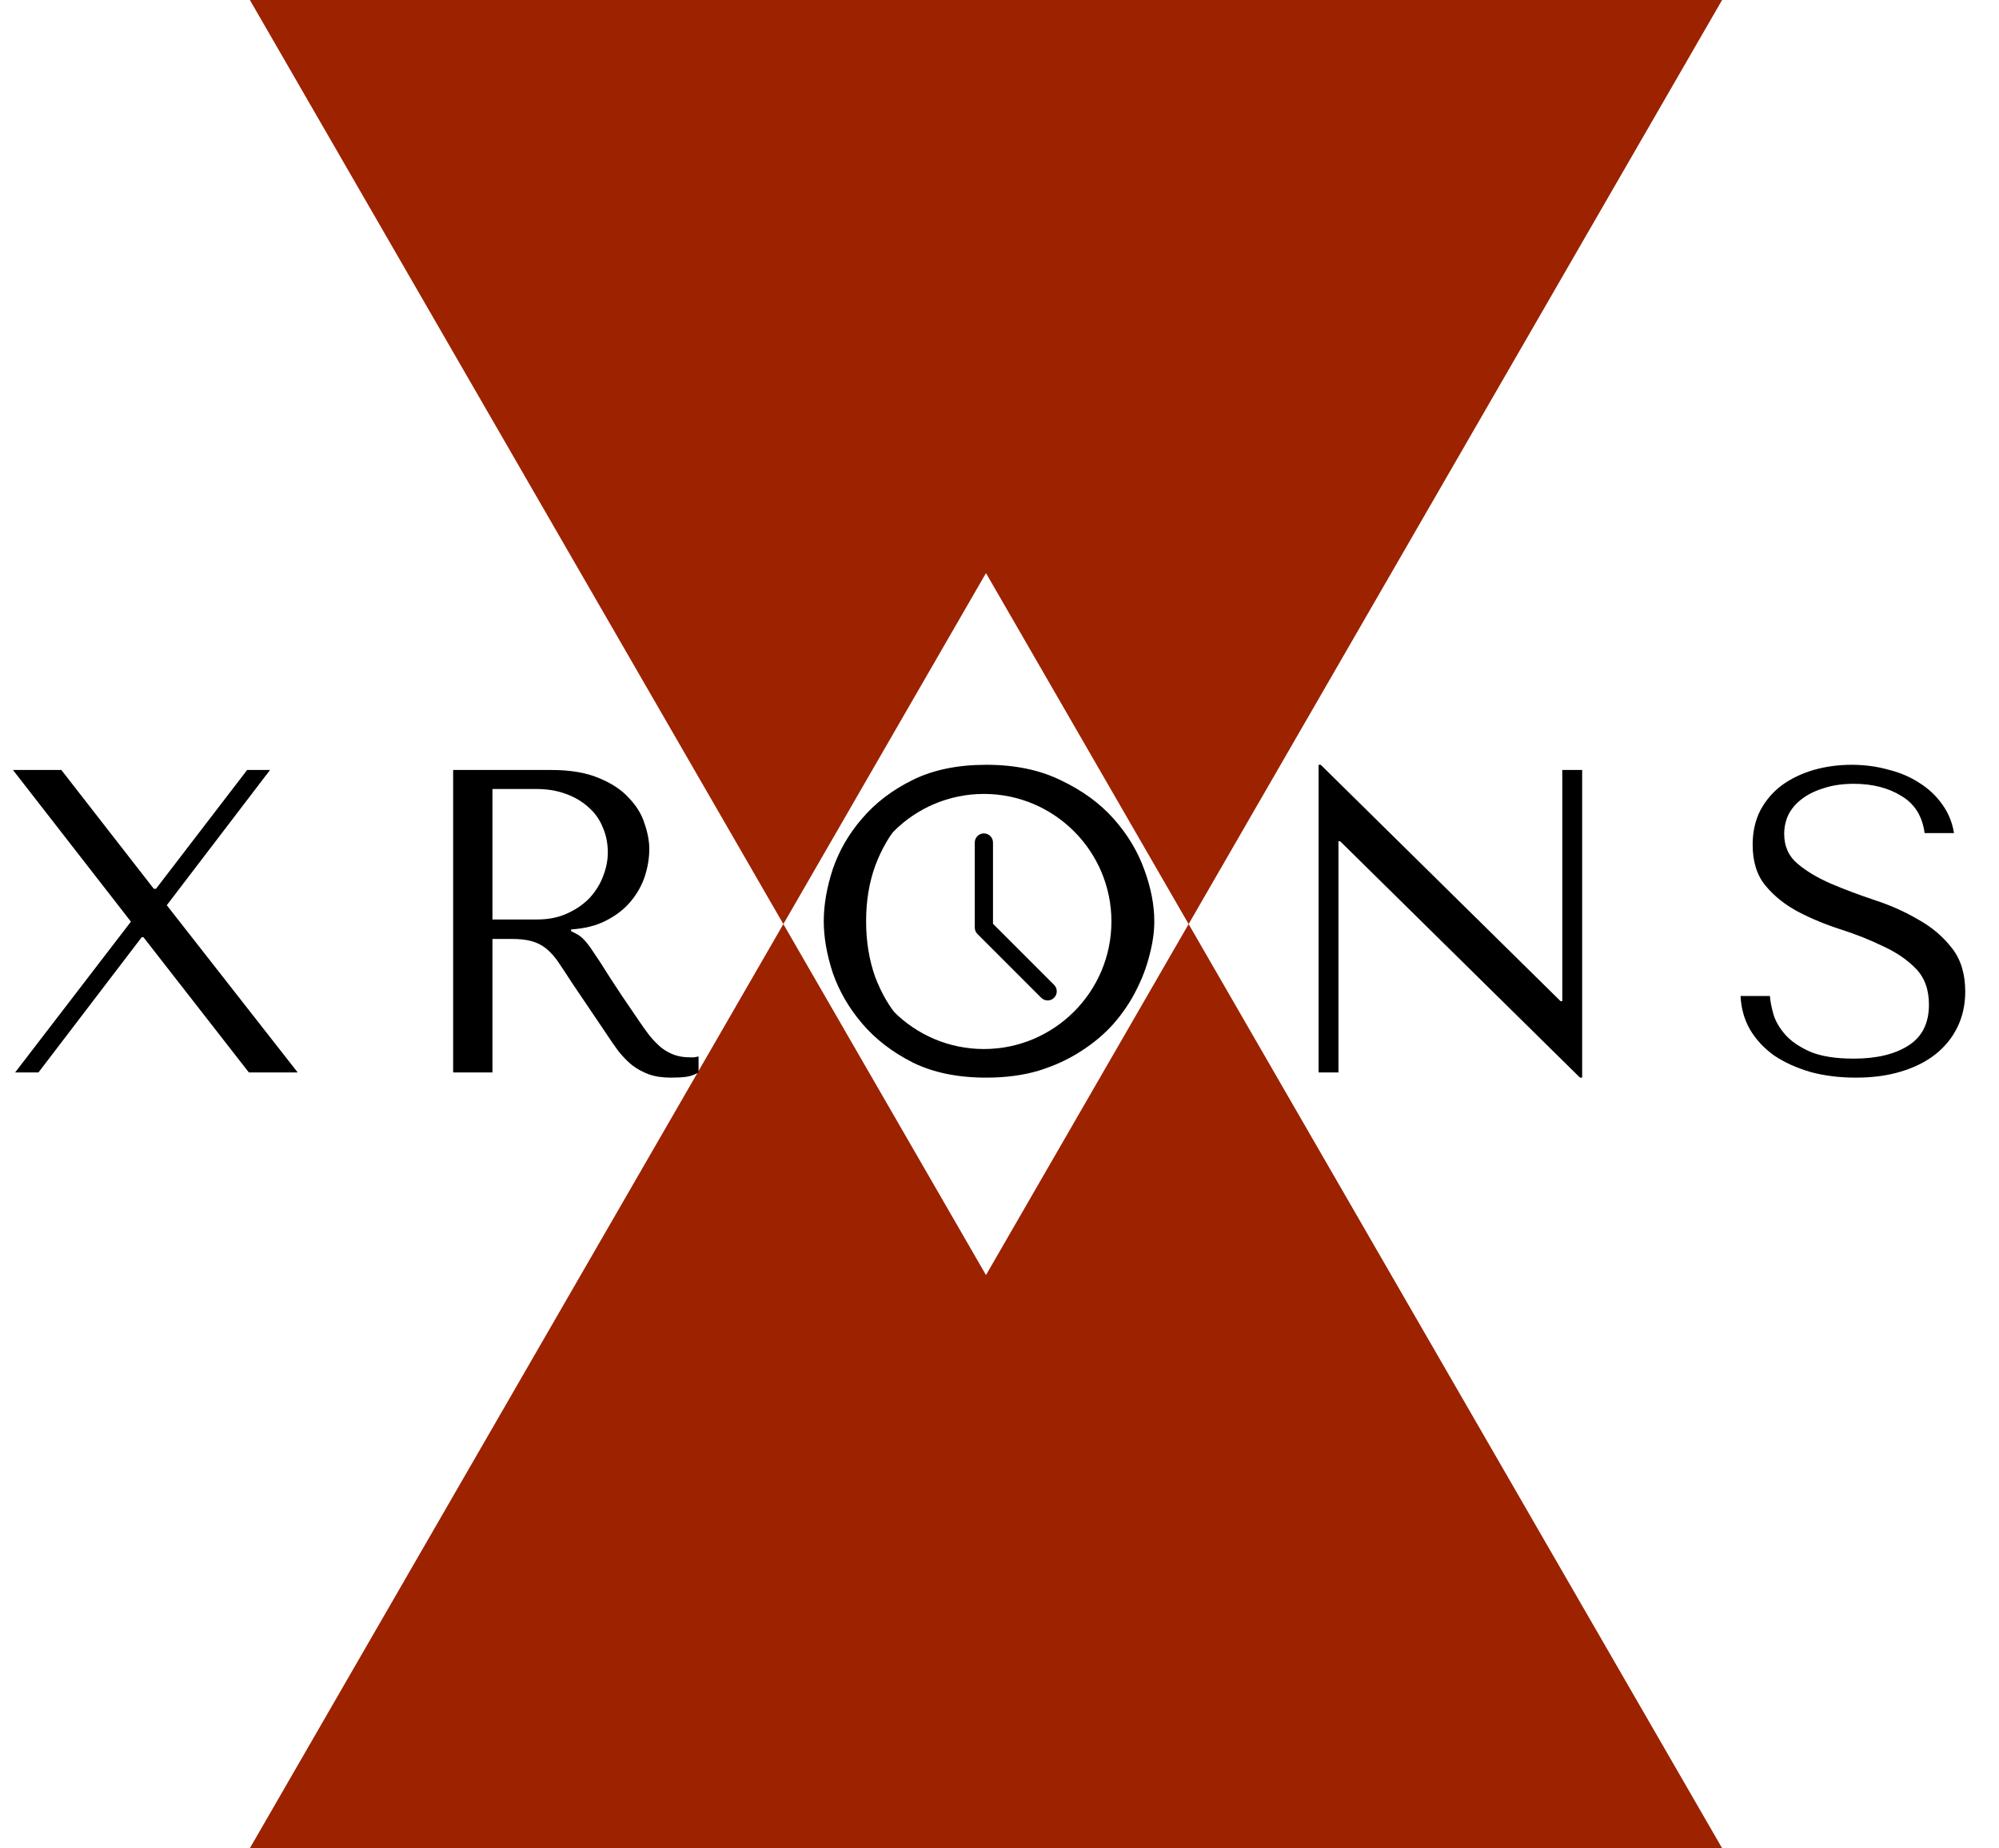 <?xml version="1.0" encoding="UTF-8"?> <svg xmlns="http://www.w3.org/2000/svg" width="384" height="355" viewBox="0 0 384 355" fill="none"> <path fill-rule="evenodd" clip-rule="evenodd" d="M150.48 177.5L189.404 244.918L228.328 177.5L330.807 355H48L150.48 177.5ZM150.48 177.5L48 0H330.808L228.328 177.5L189.404 110.082L150.48 177.5Z" fill="#9C2200"></path> <path d="M11.786 147.9H2.49L25.149 177.033L2.905 206H7.387L27.224 180.021H27.556L47.808 206H57.187L32.038 173.879L51.875 147.9H47.476L29.963 170.725H29.548L11.786 147.9ZM87.046 147.9V206H94.599V180.353H98.251C99.801 180.353 101.073 180.491 102.069 180.768C103.121 181.045 104.061 181.515 104.891 182.179C105.721 182.843 106.496 183.701 107.215 184.752C107.935 185.803 108.792 187.104 109.788 188.653L116.345 198.364C117.175 199.637 117.978 200.799 118.752 201.85C119.582 202.901 120.468 203.814 121.408 204.589C122.349 205.308 123.4 205.889 124.562 206.332C125.78 206.775 127.218 206.996 128.878 206.996C130.096 206.996 131.092 206.941 131.866 206.83C132.641 206.719 133.416 206.443 134.19 206V202.929C133.914 202.984 133.637 203.04 133.36 203.095C133.084 203.095 132.807 203.095 132.53 203.095C131.368 203.095 130.345 202.929 129.459 202.597C128.574 202.265 127.744 201.795 126.969 201.186C126.195 200.522 125.448 199.747 124.728 198.862C124.009 197.921 123.262 196.87 122.487 195.708C120.163 192.333 118.365 189.649 117.092 187.657C115.82 185.61 114.796 184.033 114.021 182.926C113.302 181.819 112.693 181.017 112.195 180.519C111.753 180.021 111.199 179.606 110.535 179.274L109.705 178.859V178.527C112.361 178.361 114.63 177.78 116.511 176.784C118.448 175.788 120.025 174.543 121.242 173.049C122.46 171.555 123.345 169.95 123.898 168.235C124.452 166.464 124.728 164.749 124.728 163.089C124.728 161.595 124.424 159.963 123.815 158.192C123.262 156.421 122.266 154.789 120.827 153.295C119.444 151.746 117.535 150.473 115.1 149.477C112.666 148.426 109.595 147.9 105.887 147.9H87.046ZM94.599 151.552H102.982C105.085 151.552 106.966 151.856 108.626 152.465C110.342 153.074 111.808 153.931 113.025 155.038C114.243 156.089 115.156 157.362 115.764 158.856C116.428 160.35 116.76 161.982 116.76 163.753C116.76 165.247 116.456 166.769 115.847 168.318C115.294 169.812 114.436 171.195 113.274 172.468C112.112 173.685 110.674 174.681 108.958 175.456C107.298 176.231 105.362 176.618 103.148 176.618H94.599V151.552ZM158.241 176.95C158.241 180.049 158.822 183.369 159.984 186.91C161.202 190.396 163.083 193.633 165.628 196.621C168.174 199.609 171.411 202.099 175.339 204.091C179.268 206.028 183.971 206.996 189.449 206.996C193.157 206.996 196.504 206.553 199.492 205.668C202.536 204.727 205.247 203.482 207.626 201.933C210.061 200.384 212.164 198.613 213.934 196.621C215.705 194.574 217.144 192.443 218.25 190.23C219.412 187.961 220.27 185.693 220.823 183.424C221.432 181.155 221.736 178.997 221.736 176.95C221.736 173.851 221.1 170.559 219.827 167.073C218.555 163.532 216.59 160.267 213.934 157.279C211.278 154.291 207.903 151.829 203.808 149.892C199.769 147.9 194.983 146.904 189.449 146.904C183.971 146.904 179.268 147.872 175.339 149.809C171.411 151.746 168.174 154.208 165.628 157.196C163.083 160.129 161.202 163.366 159.984 166.907C158.822 170.448 158.241 173.796 158.241 176.95ZM166.375 176.95C166.375 173.077 166.956 169.535 168.118 166.326C169.336 163.061 170.968 160.267 173.015 157.943C175.118 155.619 177.58 153.821 180.402 152.548C183.224 151.22 186.295 150.556 189.615 150.556C192.88 150.556 195.951 151.22 198.828 152.548C201.761 153.821 204.306 155.619 206.464 157.943C208.678 160.267 210.421 163.061 211.693 166.326C212.966 169.535 213.602 173.077 213.602 176.95C213.602 180.823 212.966 184.392 211.693 187.657C210.421 190.866 208.678 193.633 206.464 195.957C204.306 198.281 201.761 200.107 198.828 201.435C195.951 202.708 192.88 203.344 189.615 203.344C186.295 203.344 183.224 202.708 180.402 201.435C177.58 200.107 175.118 198.281 173.015 195.957C170.968 193.633 169.336 190.866 168.118 187.657C166.956 184.392 166.375 180.823 166.375 176.95ZM300.108 147.9V192.305H299.776L253.711 146.904H253.296V206H257.114V161.595H257.446L303.511 206.996H303.926V147.9H300.108ZM334.354 191.309C334.465 193.688 335.074 195.846 336.18 197.783C337.342 199.72 338.892 201.38 340.828 202.763C342.82 204.091 345.144 205.142 347.8 205.917C350.456 206.636 353.361 206.996 356.515 206.996C359.725 206.996 362.602 206.609 365.147 205.834C367.748 205.059 369.961 203.953 371.787 202.514C373.613 201.075 375.024 199.332 376.02 197.285C377.016 195.238 377.514 192.969 377.514 190.479C377.514 187.048 376.657 184.254 374.941 182.096C373.226 179.883 371.068 178.057 368.467 176.618C365.922 175.124 363.128 173.879 360.084 172.883C357.096 171.887 354.302 170.836 351.701 169.729C349.156 168.622 347.026 167.35 345.31 165.911C343.595 164.472 342.737 162.563 342.737 160.184C342.737 158.856 343.014 157.611 343.567 156.449C344.176 155.287 345.034 154.291 346.14 153.461C347.302 152.576 348.713 151.884 350.373 151.386C352.033 150.833 353.942 150.556 356.1 150.556C359.697 150.556 362.74 151.331 365.23 152.88C367.776 154.374 369.27 156.753 369.712 160.018H375.356C375.024 157.971 374.277 156.145 373.115 154.54C371.953 152.88 370.487 151.497 368.716 150.39C366.946 149.228 364.926 148.37 362.657 147.817C360.444 147.208 358.12 146.904 355.685 146.904C353.14 146.904 350.705 147.236 348.381 147.9C346.113 148.564 344.093 149.532 342.322 150.805C340.607 152.078 339.224 153.682 338.172 155.619C337.176 157.556 336.678 159.769 336.678 162.259C336.678 165.524 337.508 168.152 339.168 170.144C340.828 172.136 342.903 173.796 345.393 175.124C347.939 176.452 350.678 177.586 353.61 178.527C356.543 179.468 359.254 180.547 361.744 181.764C364.29 182.926 366.392 184.365 368.052 186.08C369.712 187.795 370.542 190.092 370.542 192.969C370.542 196.566 369.214 199.194 366.558 200.854C363.958 202.514 360.472 203.344 356.1 203.344C352.614 203.344 349.82 202.901 347.717 202.016C345.615 201.075 344.01 199.969 342.903 198.696C341.797 197.423 341.05 196.123 340.662 194.795C340.275 193.412 340.054 192.25 339.998 191.309H334.354Z" fill="black"></path> <path d="M189 205C173.56 205 161 192.44 161 177C161 161.56 173.56 149 189 149C204.44 149 217 161.56 217 177C217 192.44 204.44 205 189 205ZM189 152.5C175.49 152.5 164.5 163.49 164.5 177C164.5 190.51 175.49 201.5 189 201.5C202.51 201.5 213.5 190.51 213.5 177C213.5 163.49 202.51 152.5 189 152.5Z" fill="black"></path> <path d="M201.25 192.167C200.802 192.167 200.354 191.996 200.013 191.653L187.763 179.403C187.434 179.074 187.25 178.629 187.25 178.167V161.833C187.25 160.867 188.034 160.083 189 160.083C189.966 160.083 190.75 160.867 190.75 161.833V177.441L202.487 189.178C203.17 189.861 203.17 190.97 202.487 191.653C202.146 191.996 201.698 192.167 201.25 192.167Z" fill="black"></path> </svg> 